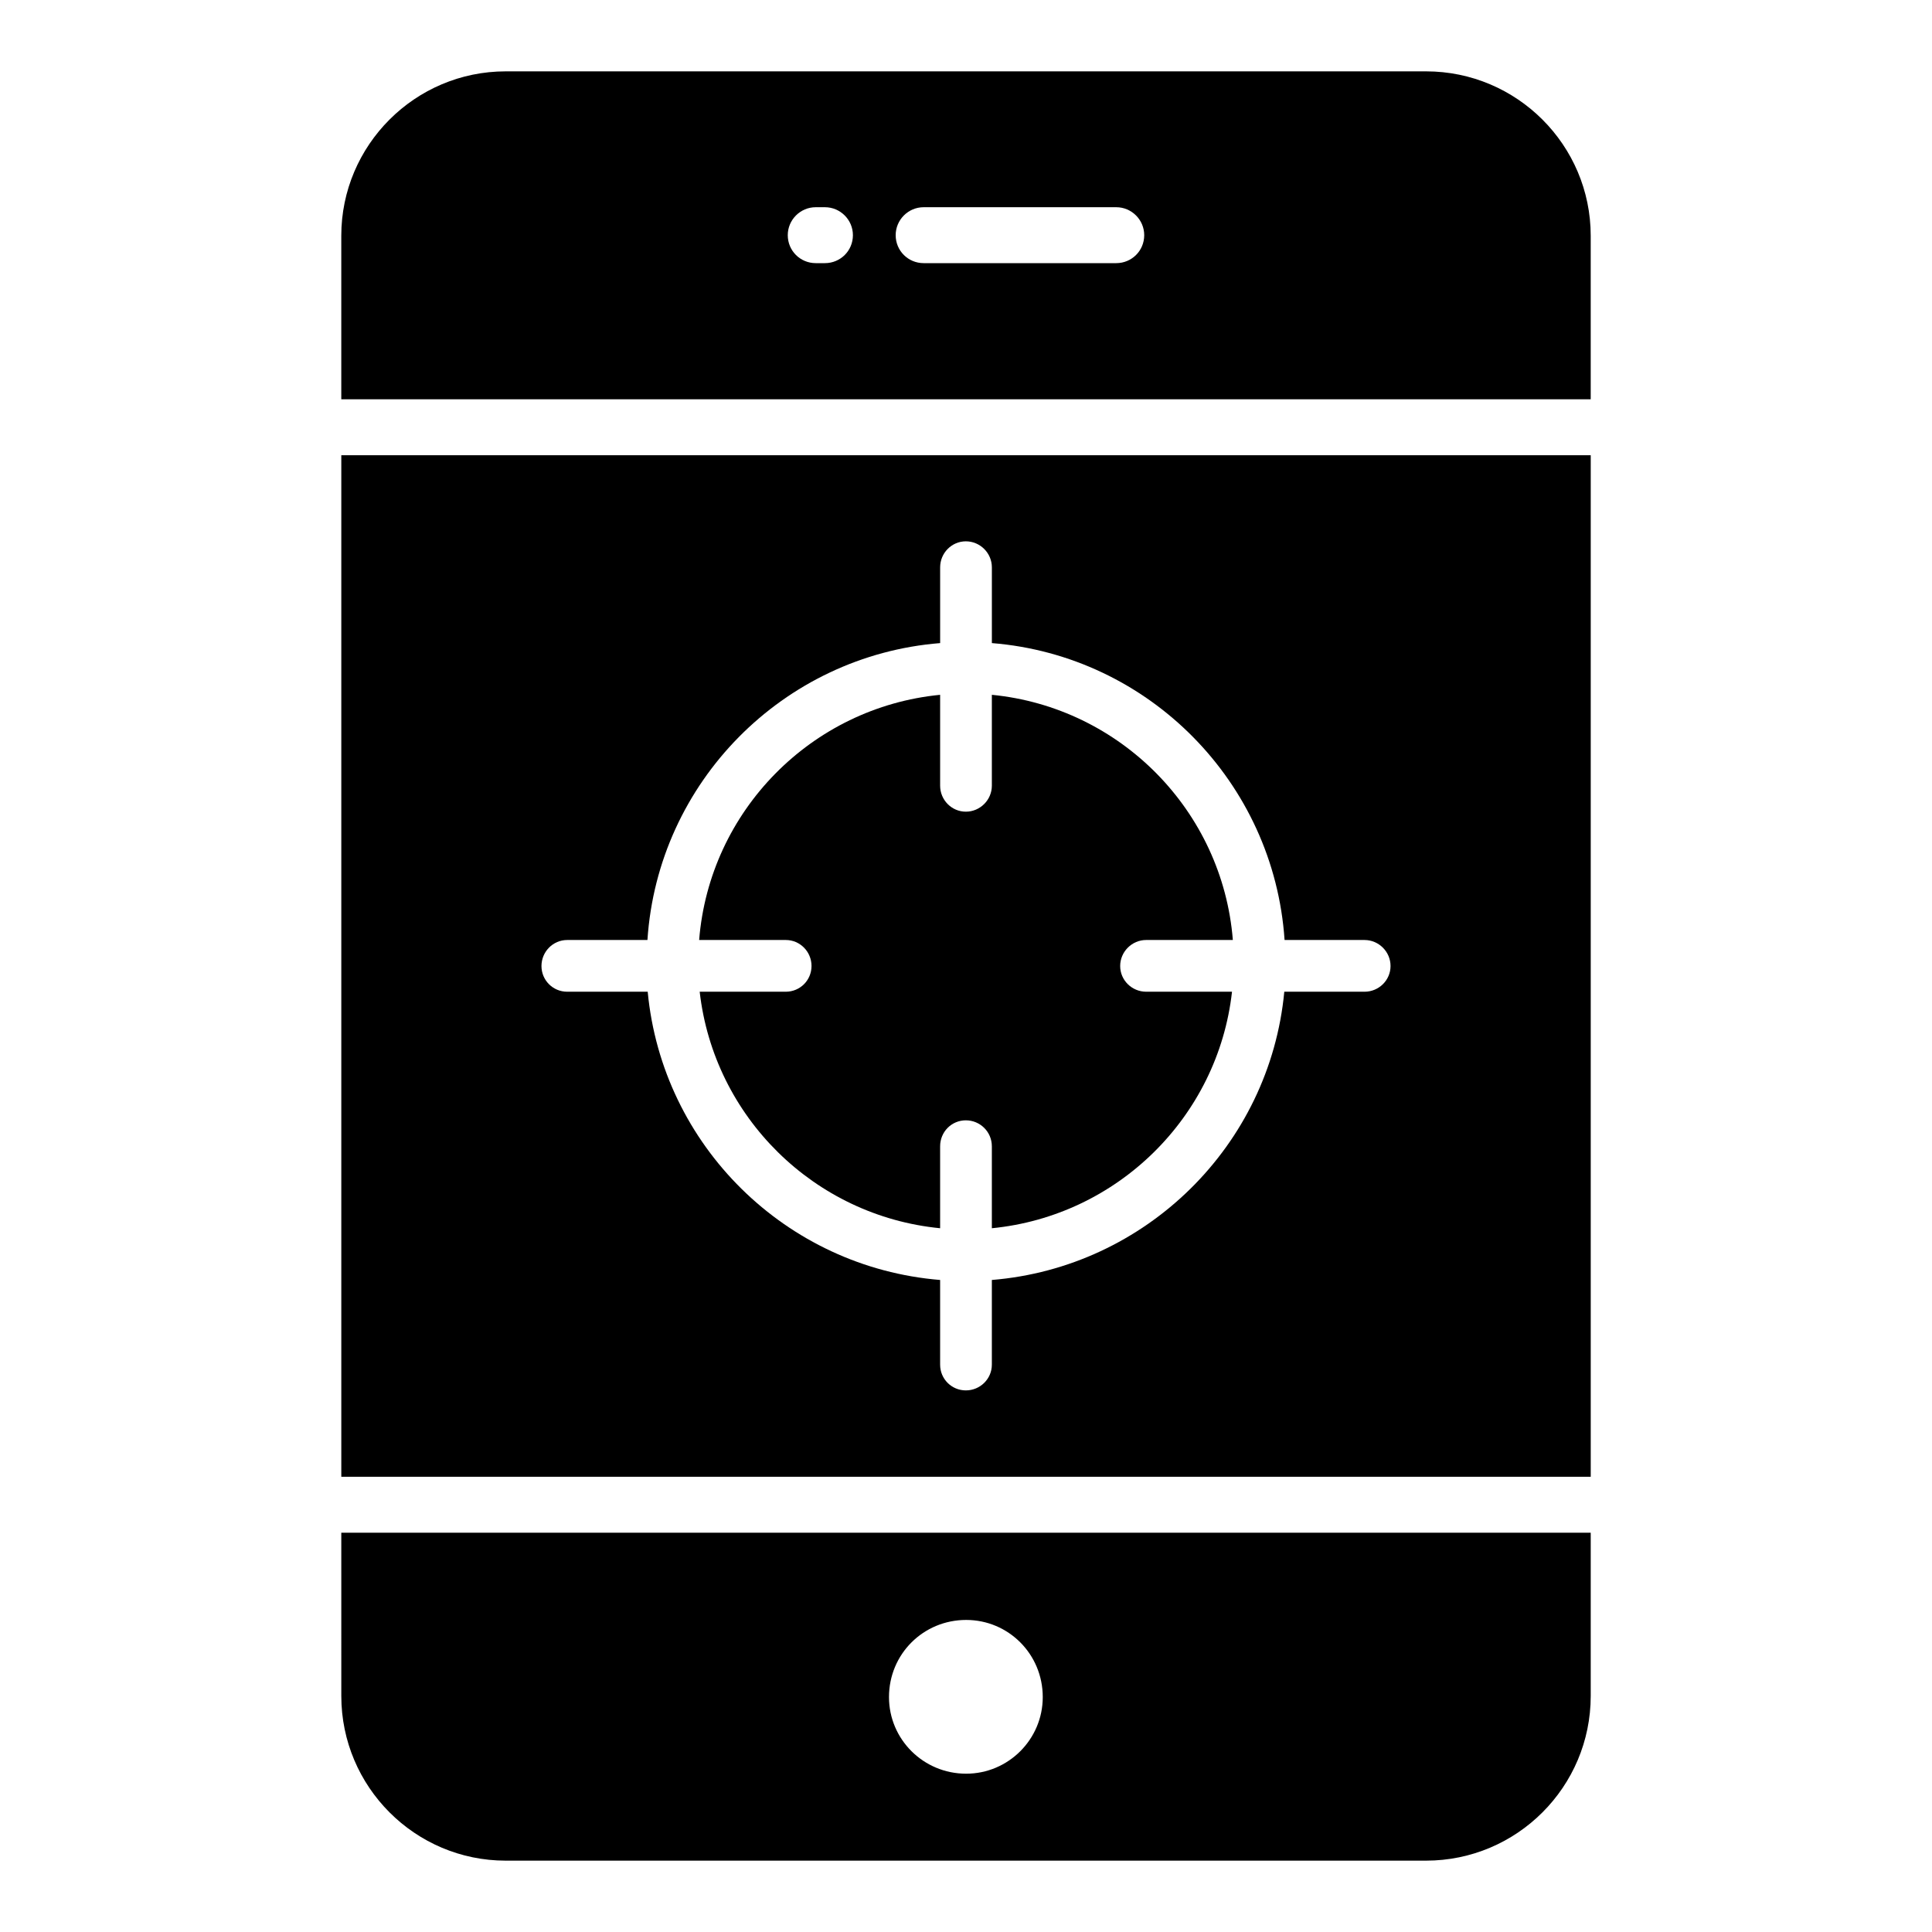 <?xml version="1.0" encoding="UTF-8"?>
<!-- Uploaded to: ICON Repo, www.svgrepo.com, Generator: ICON Repo Mixer Tools -->
<svg fill="#000000" width="800px" height="800px" version="1.1" viewBox="144 144 512 512" xmlns="http://www.w3.org/2000/svg">
 <g>
  <path d="m521.91 162.91h-243.9c-24.004 0-43.566 19.562-43.566 43.562v43.344h331.11v-43.34c0-24.004-19.559-43.566-43.637-43.566zm-159.29 50.824h-2.445c-4.074 0-7.41-3.258-7.41-7.41 0-4.074 3.332-7.41 7.41-7.41h2.445c4.074 0 7.41 3.336 7.41 7.41 0 4.152-3.336 7.41-7.41 7.41zm77.199 0h-51.047c-4.074 0-7.41-3.258-7.41-7.41 0-4.074 3.332-7.41 7.41-7.41h51.047c4.074 0 7.41 3.336 7.41 7.41 0 4.152-3.332 7.41-7.41 7.41z"/>
  <path d="m359.06 400c0 3.777-3.035 6.816-6.816 6.816h-22.82c3.777 33.191 30.375 59.422 63.719 62.68v-21.707c0-3.852 3.039-6.891 6.816-6.891 3.777 0 6.891 3.035 6.891 6.891v21.707c33.266-3.258 59.938-29.488 63.645-62.68h-22.746c-3.777 0-6.891-3.035-6.891-6.816 0-3.777 3.109-6.891 6.891-6.891h22.969c-2.742-34.23-29.785-61.645-63.867-64.977v24.078c0 3.777-3.109 6.891-6.891 6.891-3.777 0-6.816-3.109-6.816-6.891v-24.078c-34.082 3.332-61.125 30.746-63.863 64.977h22.969c3.777 0 6.812 3.109 6.812 6.891z"/>
  <path d="m234.45 535.36h331.11v-270.72h-331.11zm59.863-142.25h21.266c2.742-41.789 35.934-75.352 77.57-78.684v-20.078c0-3.777 3.039-6.891 6.816-6.891 3.777 0 6.891 3.109 6.891 6.891v20.078c41.641 3.332 74.758 36.898 77.57 78.684h21.191c3.777 0 6.891 3.109 6.891 6.891 0 3.777-3.113 6.816-6.891 6.816h-21.266c-3.852 40.75-36.676 73.055-77.5 76.387v22.449c0 3.777-3.109 6.816-6.891 6.816-3.777 0-6.816-3.035-6.816-6.816v-22.449c-40.898-3.332-73.645-35.637-77.496-76.387h-21.336c-3.777 0-6.816-3.035-6.816-6.816 0.004-3.781 3.039-6.891 6.816-6.891z"/>
  <path d="m234.45 593.45c0 24.078 19.562 43.641 43.566 43.641h243.9c24.078 0 43.641-19.562 43.641-43.641v-43.266h-331.11zm165.59-20.148c11.188 0 20.301 9.035 20.301 20.445 0 11.188-9.113 20.301-20.301 20.301-11.336 0-20.449-9.113-20.449-20.301 0-11.41 9.113-20.445 20.449-20.445z"/>
 </g>
</svg>